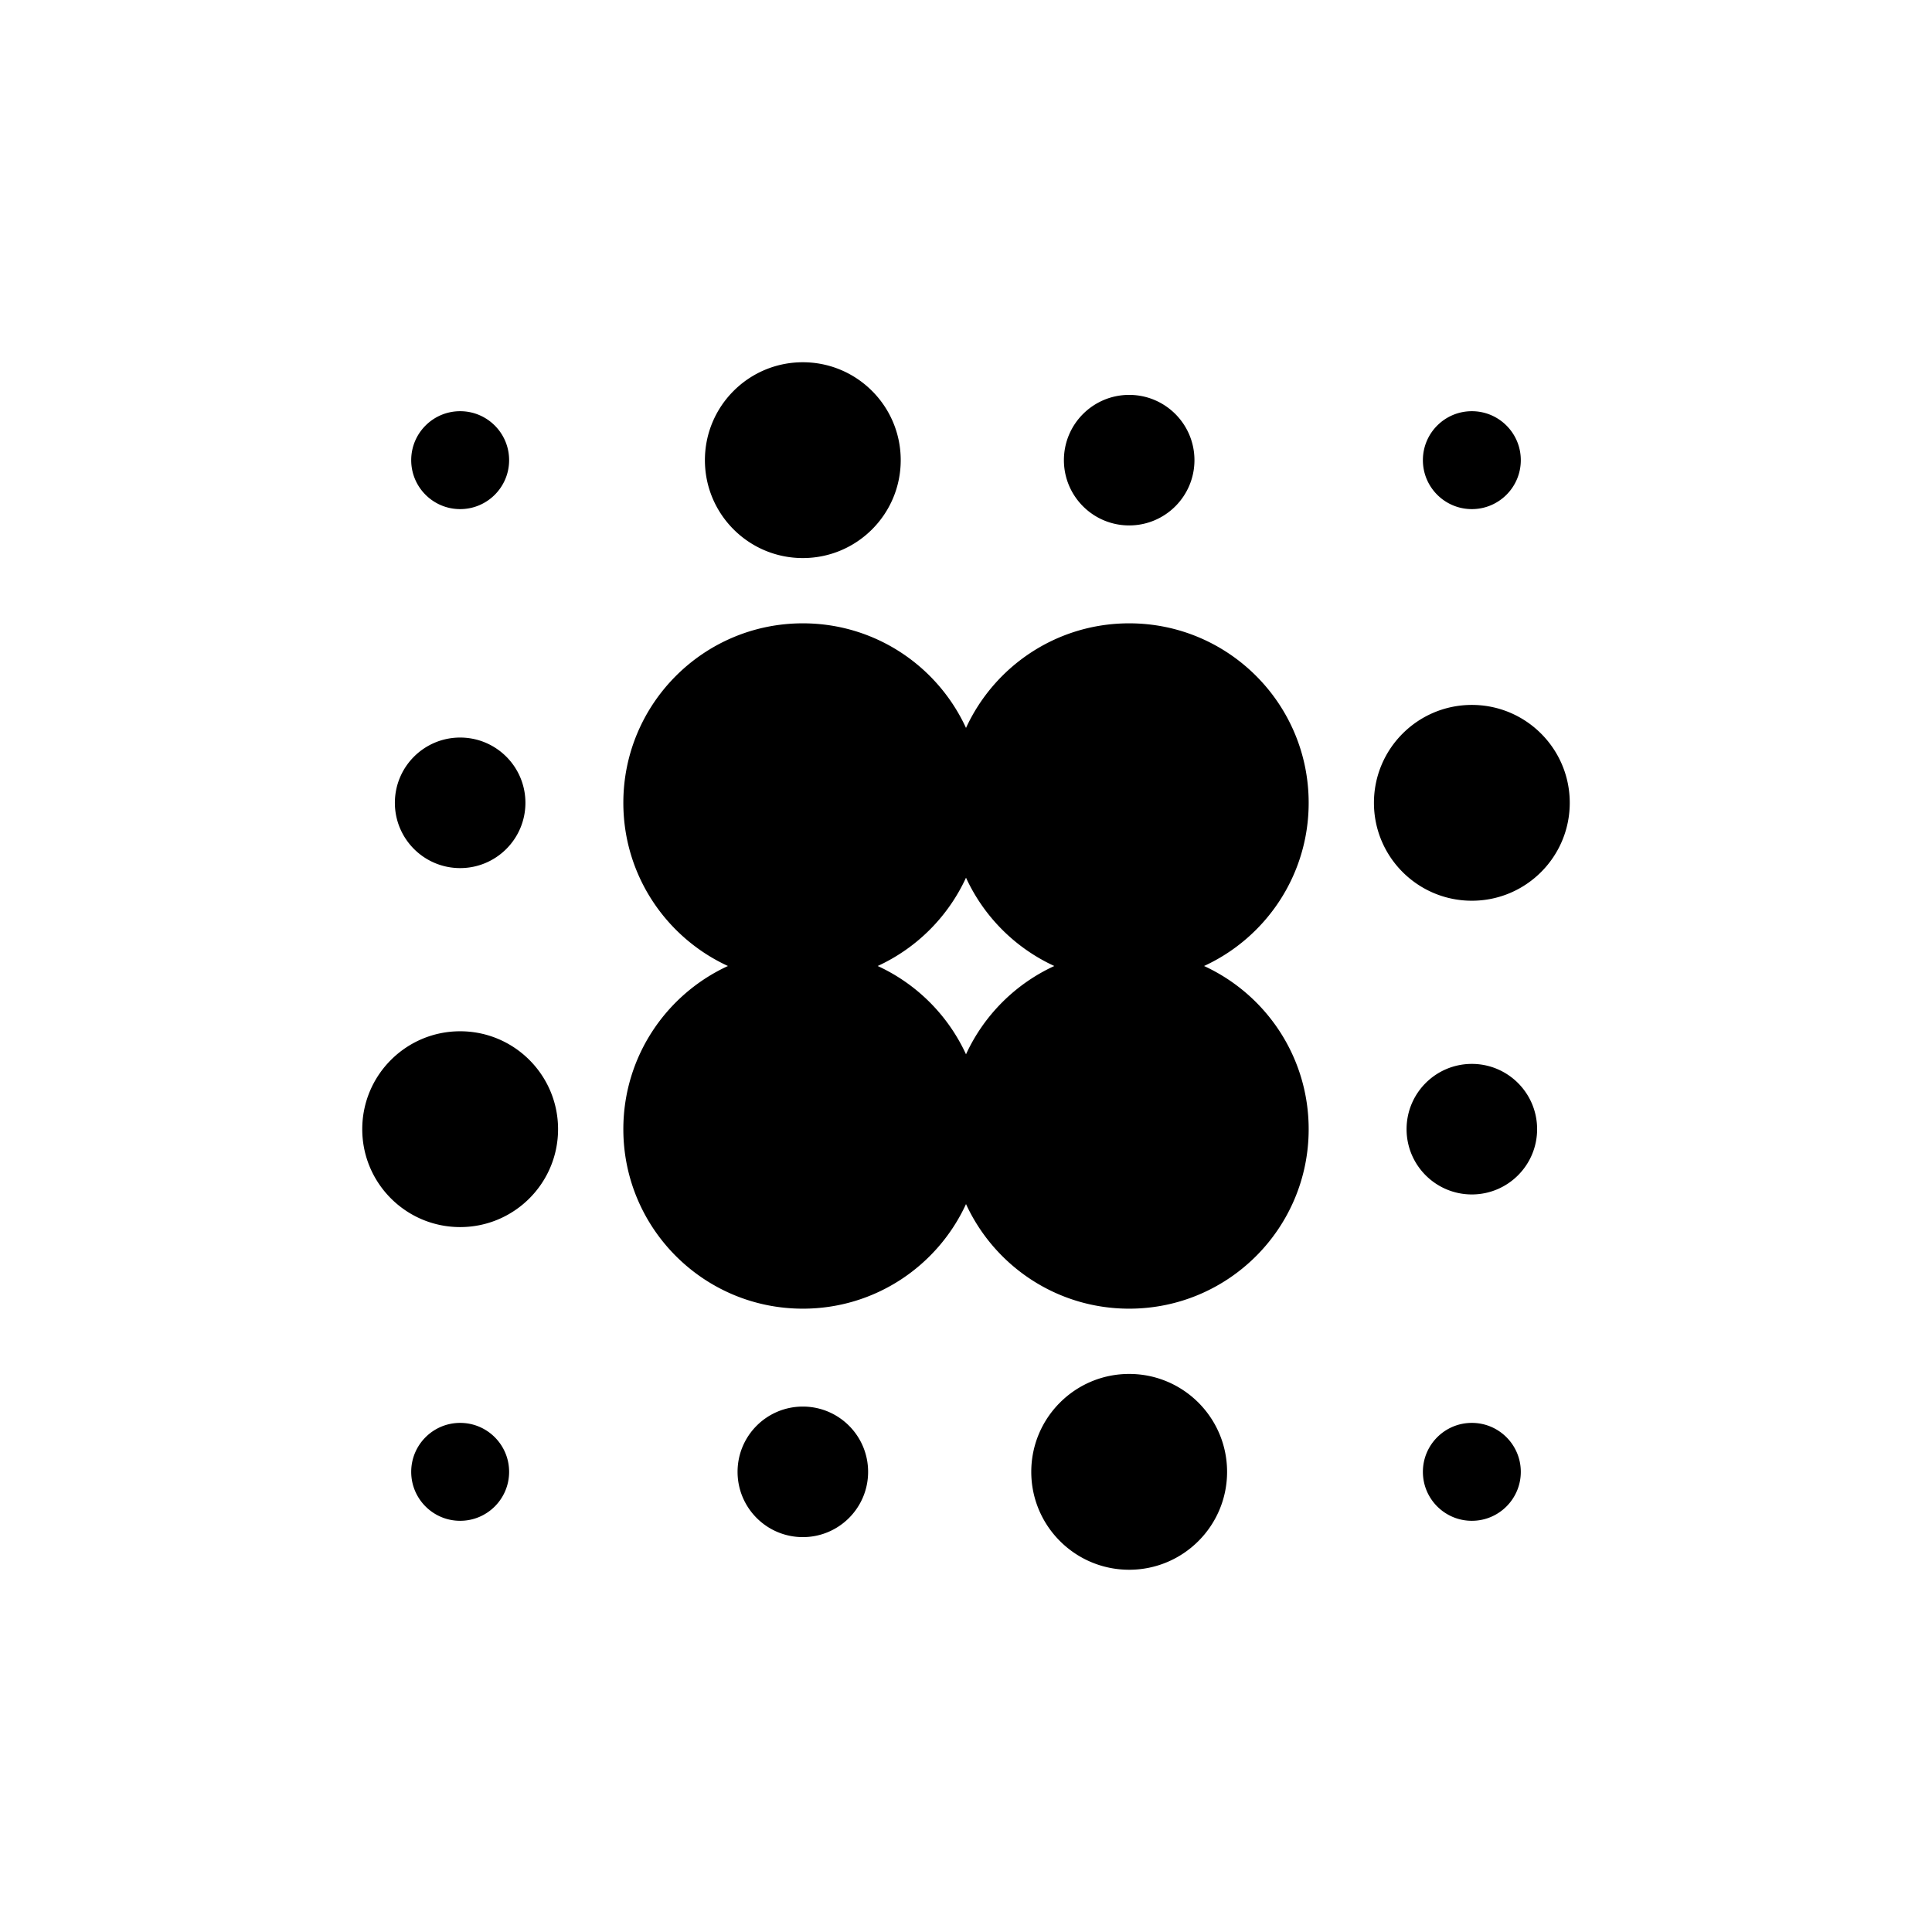 <svg xmlns="http://www.w3.org/2000/svg" fill="none" viewBox="0 0 768 768"><path fill="#fff" d="M0 0h768v768H0z"/><path fill="#000" fill-rule="evenodd" d="M319.132 221.838c21.494 0 38.919-17.425 38.919-38.919 0-21.494-17.425-38.919-38.919-38.919-21.495 0-38.919 17.425-38.919 38.919 0 21.494 17.424 38.919 38.919 38.919ZM478.63 384c24.544-11.281 41.586-36.083 41.586-64.865 0-39.406-31.945-71.352-71.351-71.352-28.78 0-53.581 17.04-64.863 41.582-11.282-24.542-36.083-41.582-64.864-41.582-39.406 0-71.351 31.946-71.351 71.352 0 28.782 17.043 53.584 41.587 64.865-24.544 11.282-41.587 36.084-41.587 64.866 0 39.406 31.945 71.351 71.351 71.351 28.781 0 53.582-17.04 64.864-41.581 11.282 24.541 36.083 41.581 64.863 41.581 39.406 0 71.351-31.945 71.351-71.351 0-28.782-17.042-53.584-41.586-64.866Zm-94.628 35.096A71.631 71.631 0 0 1 419.1 384a71.625 71.625 0 0 1-35.098-35.095A71.631 71.631 0 0 1 348.903 384a71.637 71.637 0 0 1 35.099 35.096Zm90.811-236.177c0 14.329-11.617 25.946-25.946 25.946-14.33 0-25.946-11.617-25.946-25.946 0-14.33 11.616-25.946 25.946-25.946 14.329 0 25.946 11.616 25.946 25.946ZM182.916 345.081c14.329 0 25.946-11.616 25.946-25.946 0-14.329-11.617-25.946-25.946-25.946-14.33 0-25.946 11.617-25.946 25.946 0 14.33 11.616 25.946 25.946 25.946Zm162.17 239.999c0 14.33-11.616 25.946-25.946 25.946-14.329 0-25.946-11.616-25.946-25.946 0-14.329 11.617-25.945 25.946-25.945 14.33 0 25.946 11.616 25.946 25.945ZM585.08 474.81c14.329 0 25.946-11.617 25.946-25.946 0-14.33-11.617-25.946-25.946-25.946-14.33 0-25.946 11.616-25.946 25.946 0 14.329 11.616 25.946 25.946 25.946ZM202.381 182.92c0 10.747-8.712 19.459-19.46 19.459-10.747 0-19.459-8.712-19.459-19.459 0-10.748 8.712-19.46 19.459-19.46 10.748 0 19.46 8.712 19.46 19.46Zm-19.46 421.621c10.748 0 19.46-8.712 19.46-19.46 0-10.747-8.712-19.459-19.46-19.459-10.747 0-19.459 8.712-19.459 19.459 0 10.748 8.712 19.46 19.459 19.46Zm421.621-19.46c0 10.748-8.712 19.46-19.459 19.46-10.748 0-19.46-8.712-19.46-19.46 0-10.747 8.712-19.459 19.46-19.459 10.747 0 19.459 8.712 19.459 19.459Zm-19.459-382.702c10.747 0 19.459-8.712 19.459-19.459 0-10.748-8.712-19.46-19.459-19.46-10.748 0-19.46 8.712-19.46 19.46 0 10.747 8.712 19.459 19.46 19.459Zm-97.3 382.702c0 21.494-17.424 38.919-38.919 38.919-21.494 0-38.919-17.425-38.919-38.919 0-21.495 17.425-38.919 38.919-38.919 21.495 0 38.919 17.424 38.919 38.919Zm97.3-227.027c21.494 0 38.919-17.424 38.919-38.919 0-21.494-17.425-38.918-38.919-38.918-21.494 0-38.919 17.424-38.919 38.918 0 21.495 17.425 38.919 38.919 38.919Zm-363.245 90.812c0 21.495-17.425 38.919-38.919 38.919-21.494 0-38.919-17.424-38.919-38.919 0-21.494 17.425-38.918 38.919-38.918 21.494 0 38.919 17.424 38.919 38.918Z" clip-rule="evenodd"/></svg>